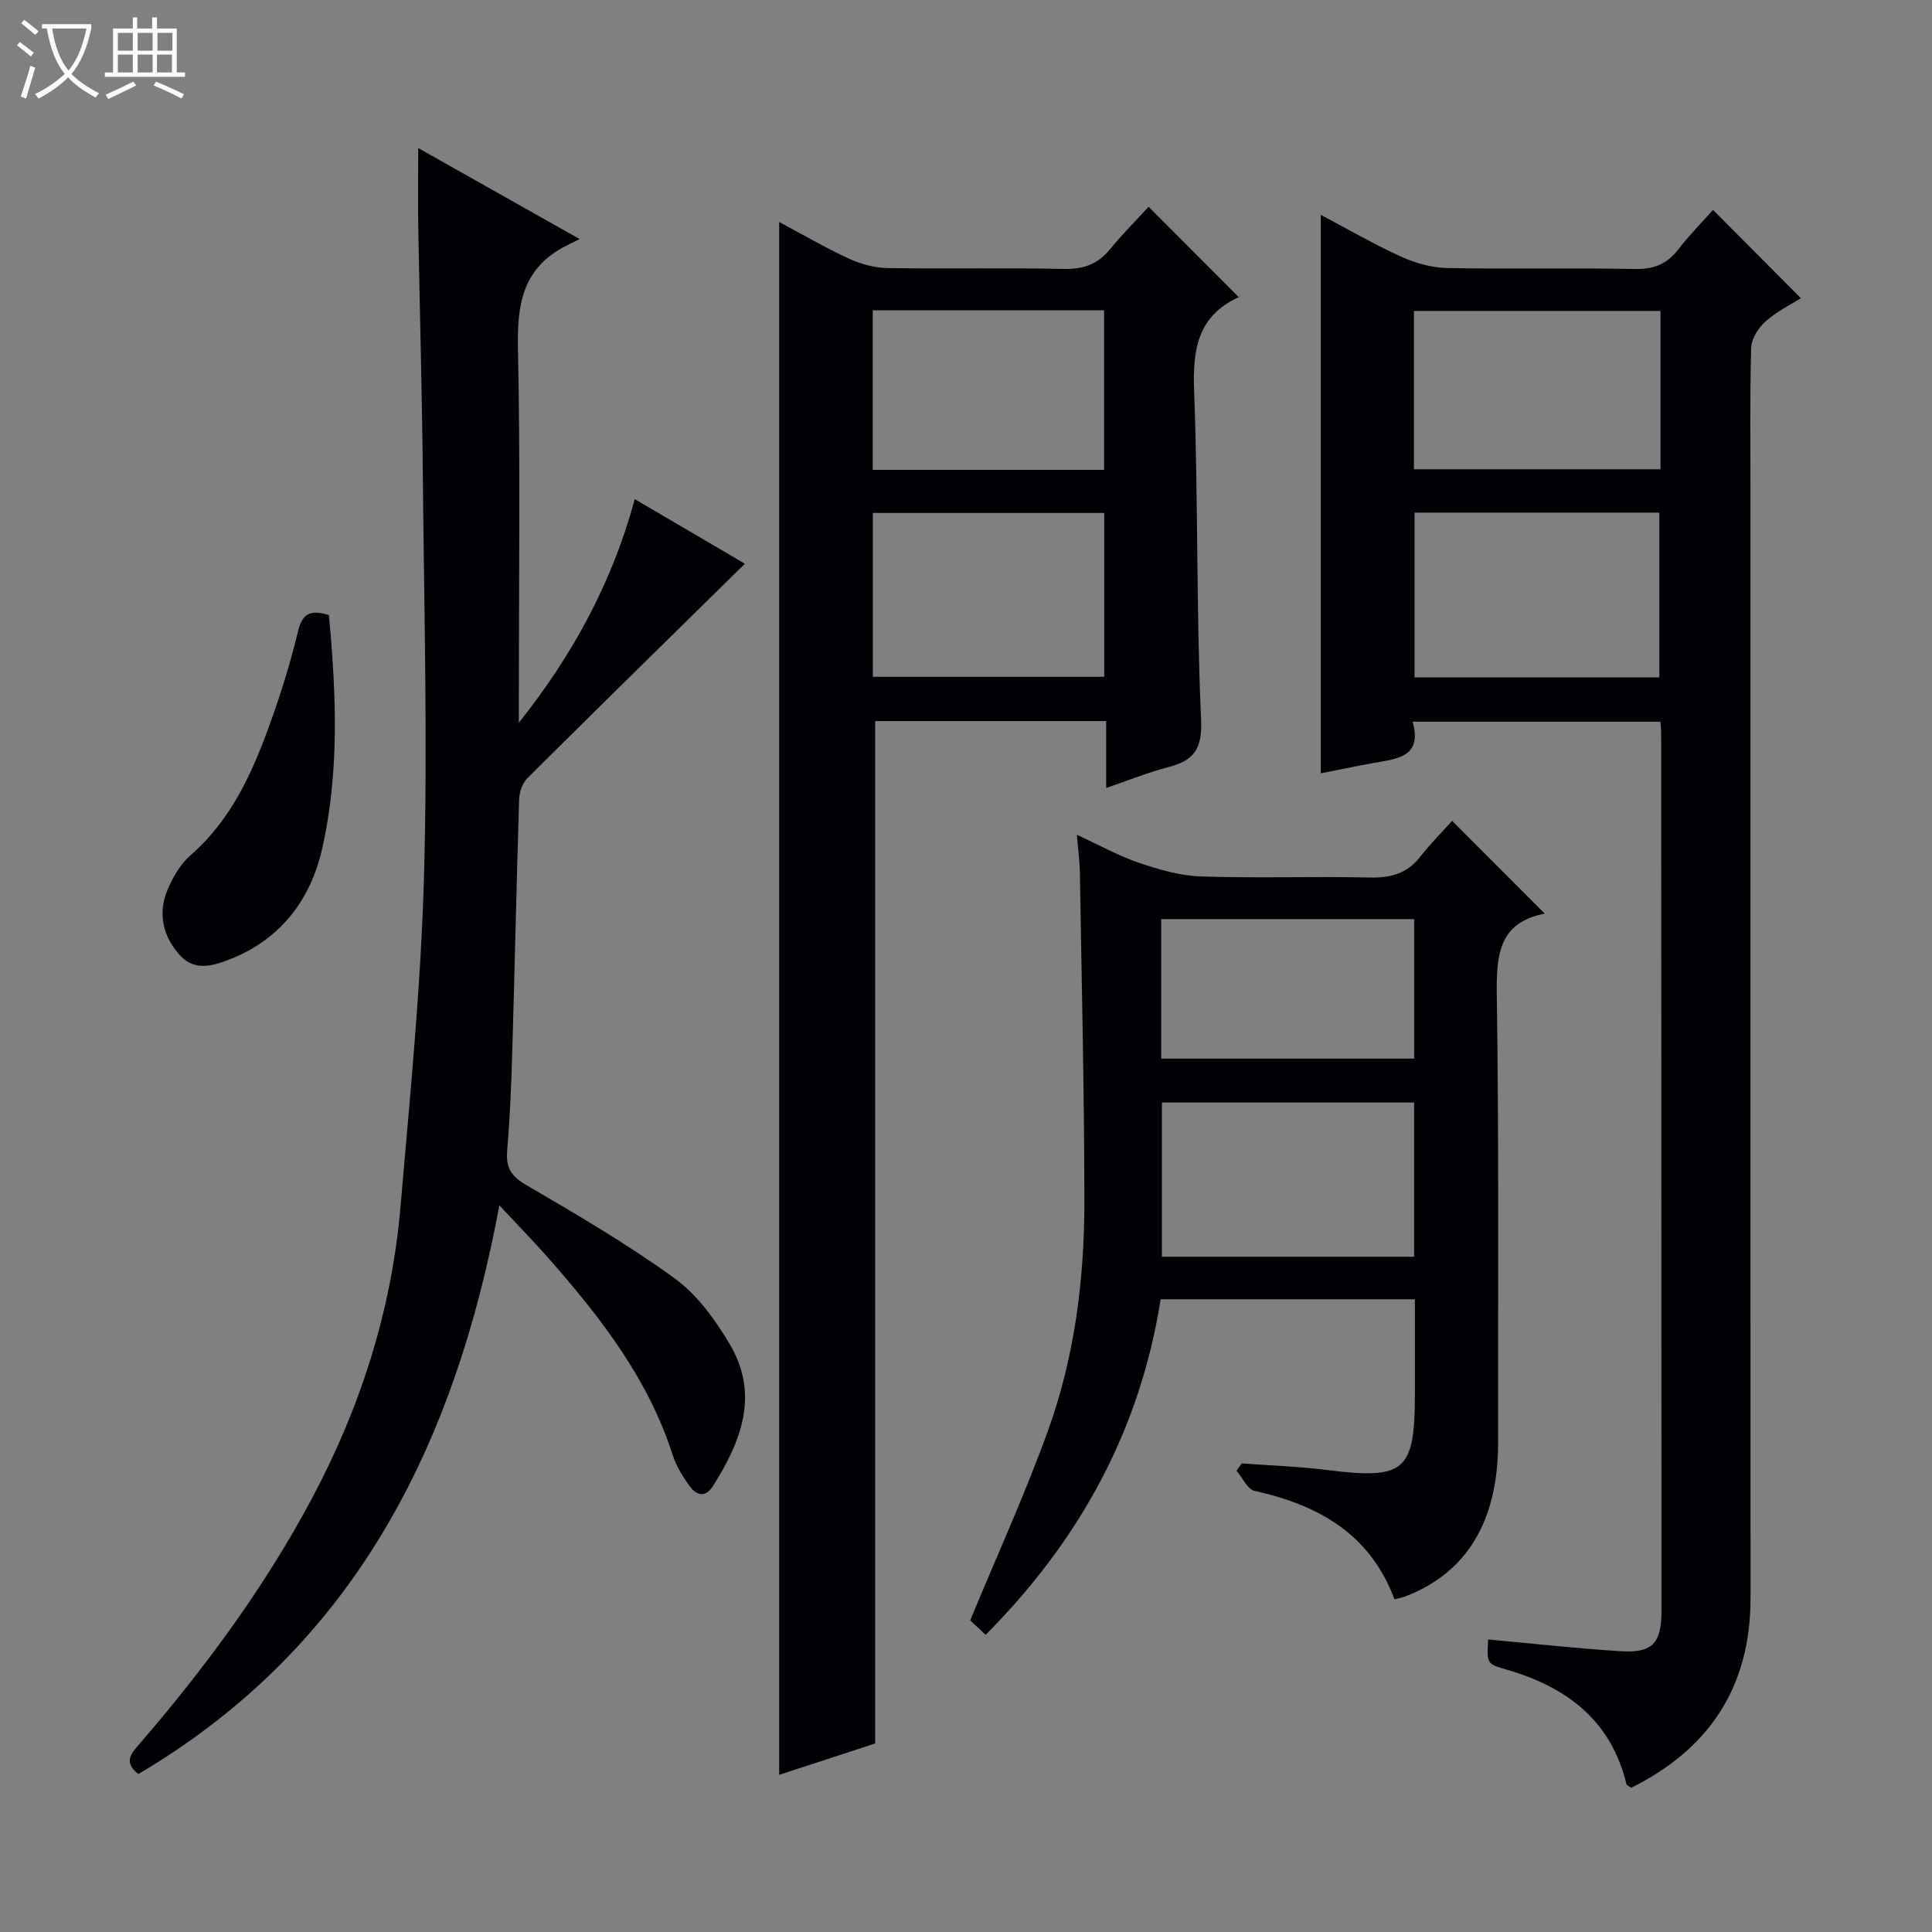 <svg enable-background="new 0 0 400 400" viewBox="0 0 400 400" xmlns="http://www.w3.org/2000/svg"><rect x="0" y="0" width="400" height="400" fill="#808080" stroke="none"/><path d="m6.4 11.7c-1-.8-1.9-1.6-2.9-2.3l.6-.7c.9.7 1.9 1.4 2.9 2.2zm-2.1 8.3c.7-2.1 1.4-4.2 2-6.4.2.1.6.3 1 .4-.7 2.3-1.3 4.4-1.9 6.4zm3-12.8c-1.1-.9-2.1-1.7-2.9-2.4l.6-.7c1 .8 2 1.5 3 2.4zm1.4-1.3v-.9h10.2v.9c-.9 4.2-2.3 7.3-4.1 9.4 1.3 1.4 3.2 2.7 5.7 4-.2.2-.4.5-.7.9-2.5-1.4-4.4-2.7-5.7-4.2-1.4 1.5-3.5 3-6.1 4.4 0 0 0 0-.1-.1-.3-.4-.5-.7-.7-.8 2.7-1.3 4.7-2.8 6.2-4.2-1.8-2.2-3-5.3-3.7-9.4zm9.2 0h-7.1c.6 3.8 1.7 6.7 3.4 8.7 1.7-2.1 2.9-4.8 3.7-8.7z" fill="#fcfbfa"/><path d="m31.6 3.6h.9v2.3h4.1v9.1h1.7v.9h-16.6v-.9h1.7v-9.1h4.1v-2.3h.9v2.3h3.1v-2.3zm-4 13.3.6.8c-1.9.9-3.8 1.9-5.8 2.8-.2-.3-.3-.6-.5-.9 2-.9 3.9-1.8 5.7-2.7zm-3.2-10.1v3.7h3.1v-3.7zm0 4.5v3.7h3.1v-3.7zm4.1-4.5v3.7h3.1v-3.7zm0 4.5v3.7h3.1v-3.7zm9.1 9.1c-2.1-1.1-4.1-2-5.8-2.7l.5-.8c2.2.9 4.1 1.8 5.8 2.6zm-1.9-13.6h-3.1v3.7h3.1zm-3.2 4.5v3.7h3.1v-3.7z" fill="#fcfbfa"/><g fill="#010105"><path d="m273.46 160.11c0-38.58 0-76.8 0-115.62 5.58 2.94 11 6.09 16.67 8.67 2.91 1.32 6.26 2.26 9.43 2.33 12.99.26 25.99-.04 38.98.2 3.88.07 6.61-1.03 8.95-4.07 2.32-3.02 5.03-5.75 7.17-8.16 6.04 6.07 11.96 12.01 18.2 18.28-1.89 1.2-4.87 2.65-7.27 4.76-1.5 1.32-2.97 3.59-3.03 5.48-.29 10.32-.14 20.65-.14 30.98 0 75.96-.02 151.93.01 227.89.01 18.38-8.51 31.23-24.68 39.28-.49-.34-.94-.48-1-.71-3.2-13.32-12.49-20.2-24.98-23.79-3.98-1.14-3.95-1.26-3.66-6.19 9.17.83 18.33 1.86 27.51 2.43 6.44.4 8.36-1.66 8.37-8.15 0-60.64-.03-121.27-.06-181.91 0-.66-.09-1.32-.16-2.39-16.9 0-33.78 0-51.3 0 2.11 7.53-3.51 7.69-8.44 8.61-3.55.65-7.08 1.38-10.57 2.08zm19.4-53.98v34.11h50.69c0-11.58 0-22.8 0-34.11-17.04 0-33.68 0-50.69 0zm50.93-41.75c-17.29 0-34.15 0-51.05 0v32.78h51.05c0-11.06 0-21.7 0-32.78z"/><path d="m181.19 360.97c-6.34 2.07-13.05 4.26-19.87 6.49 0-107.39 0-214.21 0-321.5 4.82 2.57 9.52 5.32 14.44 7.59 2.47 1.14 5.33 1.9 8.03 1.95 12.16.2 24.33-.08 36.49.18 4.03.09 6.99-.97 9.53-4.07 2.63-3.2 5.57-6.15 8-8.8 6.52 6.53 12.47 12.5 18.74 18.78.26-.69.23-.21.02-.11-8.66 3.9-9.67 10.91-9.34 19.57.86 22.62.42 45.29 1.44 67.9.28 6.21-1.51 8.51-6.84 9.89-4.14 1.08-8.14 2.71-12.81 4.3 0-4.82 0-9.2 0-13.85-16.28 0-32.04 0-47.83 0zm-.48-220.85h47.91c0-11.56 0-22.65 0-33.92-16.08 0-31.84 0-47.91 0zm-.02-42.84h47.9c0-11.2 0-22.08 0-33.03-16.11 0-31.86 0-47.9 0z"/><path d="m103.39 249.55c-9.31 50.01-30.15 91.42-74.75 117.75-3.21-2.5-1.39-4.36.27-6.28 13.62-15.79 25.94-32.49 35.76-50.95 10.02-18.86 16.41-38.85 18.24-60.12 1.96-22.83 4.24-45.69 4.88-68.58.76-27.42.02-54.89-.24-82.34-.16-17.31-.65-34.61-.95-51.92-.09-5.27-.01-10.54-.01-16.45 10.7 6.03 21.28 11.99 33.42 18.83-1.78.89-2.69 1.32-3.56 1.8-8.46 4.69-9.4 12.19-9.21 21.08.51 23.98.18 47.98.18 71.97v5.3c11.03-13.88 19.27-28.83 24-46.3 7.97 4.67 15.76 9.24 22.8 13.37-15.07 14.82-30.12 29.57-45.06 44.43-1.02 1.02-1.63 2.88-1.68 4.37-.55 17.63-.92 35.27-1.44 52.91-.19 6.65-.49 13.3-1.04 19.93-.28 3.43.87 5.19 3.93 6.98 10.46 6.11 20.97 12.25 30.76 19.35 4.66 3.38 8.38 8.55 11.38 13.59 6.2 10.41 2.41 20.15-3.47 29.41-1.57 2.48-3.42 1.92-4.79.04-1.45-1.99-2.81-4.19-3.55-6.51-4.95-15.43-14.52-27.93-24.97-39.88-3.26-3.76-6.73-7.3-10.9-11.78z"/><path d="m204.07 338.47c-1.52-1.42-2.71-2.53-3.2-2.99 5.56-13.44 11.41-26.24 16.16-39.43 5.5-15.27 7.5-31.34 7.48-47.52-.02-22.63-.57-45.26-.93-67.9-.04-2.3-.36-4.61-.63-7.8 4.59 2.11 8.56 4.34 12.8 5.78 4.15 1.41 8.54 2.7 12.87 2.85 11.65.39 23.32-.04 34.97.22 4.32.1 7.71-.8 10.44-4.29 2.14-2.73 4.61-5.21 6.61-7.44 6.67 6.68 12.77 12.78 19.19 19.21-9.7 1.84-10.05 8.81-9.93 17.13.44 30.81.24 61.62.26 92.44.01 16.21-6.5 26.94-19.23 31.8-.59.23-1.22.34-2.22.6-5.03-13.55-15.76-19.54-28.97-22.46-1.48-.33-2.5-2.74-3.73-4.18.36-.5.73-1.01 1.09-1.51 5.89.44 11.81.64 17.67 1.37 16.1 2.02 18.17.31 18.17-15.82 0-6.3 0-12.6 0-19.53-8.97 0-17.57 0-26.17 0-8.65 0-17.3 0-26.47 0-4.27 27.06-16.7 49.81-36.23 69.47zm88.71-110.2c-17.61 0-34.84 0-52.22 0v31.93h52.22c0-10.71 0-21.03 0-31.93zm.01-37.98c-17.65 0-34.89 0-52.37 0v28.88h52.37c0-9.73 0-19.04 0-28.88z"/><path d="m68.1 127.34c1.5 16.23 2.23 32.53-1.44 48.53-2.35 10.26-8.43 18.43-18.62 22.56-3.46 1.4-7.54 2.84-10.67-.53-3.51-3.76-4.75-8.51-2.79-13.41 1.08-2.7 2.71-5.53 4.86-7.41 8.37-7.29 12.73-16.92 16.36-26.96 2.31-6.38 4.33-12.9 5.92-19.49.94-3.85 2.79-4.38 6.38-3.29z"/></g></svg>